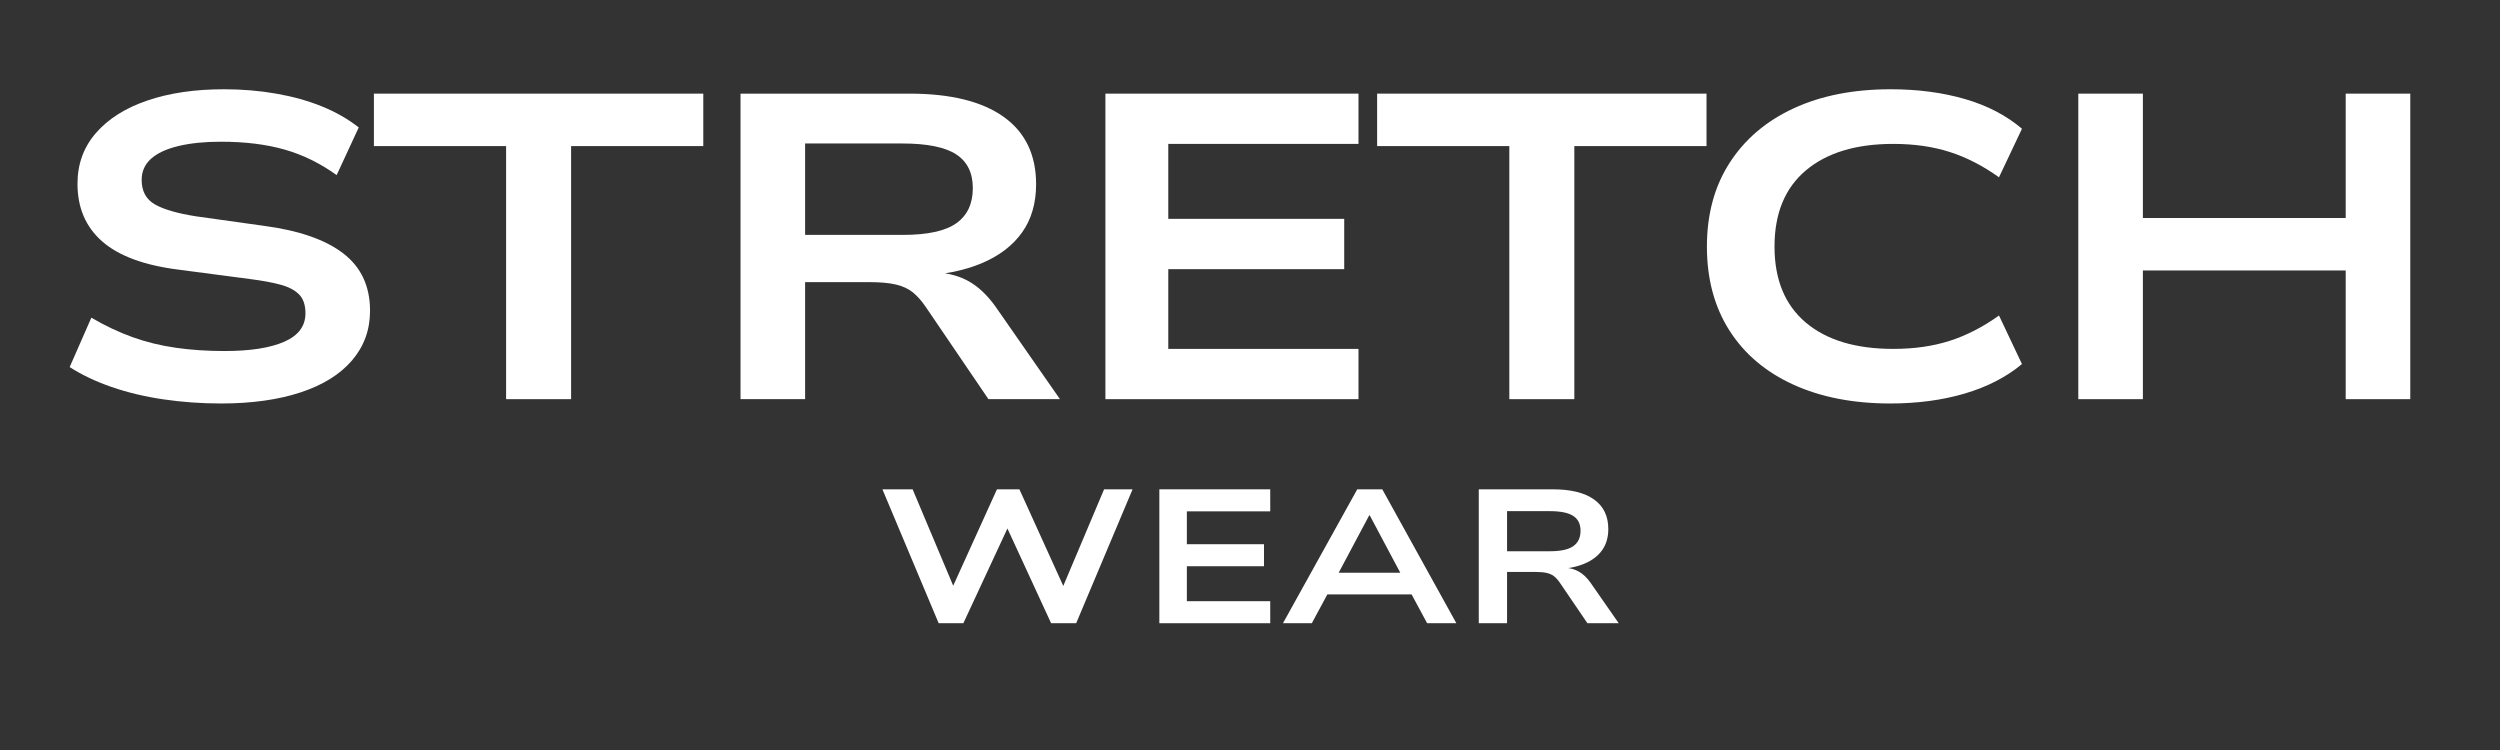 <svg version="1.0" preserveAspectRatio="xMidYMid meet" height="300" viewBox="0 0 750 225" zoomAndPan="magnify" width="1000" xmlns:xlink="http://www.w3.org/1999/xlink" xmlns="http://www.w3.org/2000/svg"><rect x="0" y="0" width="750" height="225" fill="#333333" stroke="none"/><defs><g></g><clipPath id="d3dd58d240"><rect height="79" y="0" width="226" x="0"></rect></clipPath></defs><g fill-opacity="1" fill="#ffffff"><g transform="translate(13.106, 119.748)"><g><path d="M 53.172 1.297 C 47.273 1.297 41.531 0.883 35.938 0.062 C 30.352 -0.758 25.176 -1.992 20.406 -3.641 C 15.645 -5.285 11.441 -7.281 7.797 -9.625 L 14.297 -24.438 C 18.461 -22.008 22.602 -20.055 26.719 -18.578 C 30.832 -17.109 35.164 -16.051 39.719 -15.406 C 44.27 -14.758 49.102 -14.438 54.219 -14.438 C 61.926 -14.438 67.906 -15.363 72.156 -17.219 C 76.406 -19.082 78.531 -21.926 78.531 -25.75 C 78.531 -28.258 77.879 -30.16 76.578 -31.453 C 75.273 -32.754 73.391 -33.727 70.922 -34.375 C 68.453 -35.031 65.484 -35.578 62.016 -36.016 L 40.312 -38.875 C 30.082 -40.176 22.492 -42.992 17.547 -47.328 C 12.609 -51.66 10.141 -57.426 10.141 -64.625 C 10.141 -70.508 11.977 -75.578 15.656 -79.828 C 19.344 -84.078 24.477 -87.328 31.062 -89.578 C 37.656 -91.836 45.332 -92.969 54.094 -92.969 C 59.551 -92.969 64.77 -92.531 69.75 -91.656 C 74.738 -90.789 79.312 -89.516 83.469 -87.828 C 87.625 -86.141 91.305 -84.035 94.516 -81.516 L 87.891 -67.219 C 82.953 -70.77 77.727 -73.328 72.219 -74.891 C 66.719 -76.453 60.367 -77.234 53.172 -77.234 C 48.234 -77.234 43.961 -76.797 40.359 -75.922 C 36.766 -75.055 34.035 -73.781 32.172 -72.094 C 30.316 -70.406 29.391 -68.301 29.391 -65.781 C 29.391 -62.406 30.707 -59.957 33.344 -58.438 C 35.988 -56.926 40.086 -55.734 45.641 -54.859 L 66.047 -52 C 76.535 -50.613 84.469 -47.863 89.844 -43.75 C 95.219 -39.633 97.906 -33.891 97.906 -26.516 C 97.906 -20.797 96.102 -15.832 92.5 -11.625 C 88.906 -7.426 83.75 -4.223 77.031 -2.016 C 70.312 0.191 62.359 1.297 53.172 1.297 Z M 53.172 1.297"></path></g></g></g><g fill-opacity="1" fill="#ffffff"><g transform="translate(110.611, 119.748)"><g><path d="M 41.219 0 L 41.219 -75.922 L 1.562 -75.922 L 1.562 -91.656 L 100.375 -91.656 L 100.375 -75.922 L 60.719 -75.922 L 60.719 0 Z M 41.219 0"></path></g></g></g><g fill-opacity="1" fill="#ffffff"><g transform="translate(208.377, 119.748)"><g><path d="M 13.781 0 L 13.781 -91.656 L 64.484 -91.656 C 76.797 -91.656 86.203 -89.336 92.703 -84.703 C 99.203 -80.066 102.453 -73.328 102.453 -64.484 C 102.453 -58.766 101.039 -53.93 98.219 -49.984 C 95.406 -46.047 91.352 -42.969 86.062 -40.75 C 80.781 -38.539 74.41 -37.266 66.953 -36.922 L 68.125 -38.094 L 72.812 -37.969 C 76.363 -37.789 79.547 -36.898 82.359 -35.297 C 85.18 -33.691 87.805 -31.203 90.234 -27.828 L 109.609 0 L 88.156 0 L 69.422 -27.562 C 68.129 -29.469 66.812 -30.961 65.469 -32.047 C 64.125 -33.129 62.43 -33.91 60.391 -34.391 C 58.359 -34.867 55.691 -35.109 52.391 -35.109 L 33.156 -35.109 L 33.156 0 Z M 33.156 -49.281 L 62.531 -49.281 C 69.906 -49.281 75.238 -50.445 78.531 -52.781 C 81.82 -55.125 83.469 -58.633 83.469 -63.312 C 83.469 -67.906 81.797 -71.285 78.453 -73.453 C 75.117 -75.617 69.727 -76.703 62.281 -76.703 L 33.156 -76.703 Z M 33.156 -49.281"></path></g></g></g><g fill-opacity="1" fill="#ffffff"><g transform="translate(317.843, 119.748)"><g><path d="M 13.781 0 L 13.781 -91.656 L 89.703 -91.656 L 89.703 -76.578 L 32.641 -76.578 L 32.641 -54.094 L 85.422 -54.094 L 85.422 -39 L 32.641 -39 L 32.641 -15.078 L 89.703 -15.078 L 89.703 0 Z M 13.781 0"></path></g></g></g><g fill-opacity="1" fill="#ffffff"><g transform="translate(411.578, 119.748)"><g><path d="M 41.219 0 L 41.219 -75.922 L 1.562 -75.922 L 1.562 -91.656 L 100.375 -91.656 L 100.375 -75.922 L 60.719 -75.922 L 60.719 0 Z M 41.219 0"></path></g></g></g><g fill-opacity="1" fill="#ffffff"><g transform="translate(502.323, 119.748)"><g><path d="M 64.75 1.297 C 53.656 1.297 43.969 -0.586 35.688 -4.359 C 27.406 -8.129 21.008 -13.547 16.5 -20.609 C 12 -27.672 9.75 -36.055 9.75 -45.766 C 9.75 -55.473 12.023 -63.859 16.578 -70.922 C 21.129 -77.984 27.52 -83.422 35.75 -87.234 C 43.988 -91.055 53.695 -92.969 64.875 -92.969 C 73.02 -92.969 80.453 -91.988 87.172 -90.031 C 93.891 -88.082 99.586 -85.113 104.266 -81.125 L 97.375 -66.562 C 92.52 -70.031 87.578 -72.566 82.547 -74.172 C 77.523 -75.773 71.895 -76.578 65.656 -76.578 C 54.477 -76.578 45.742 -73.93 39.453 -68.641 C 33.172 -63.359 30.031 -55.734 30.031 -45.766 C 30.031 -35.879 33.148 -28.289 39.391 -23 C 45.629 -17.719 54.383 -15.078 65.656 -15.078 C 71.895 -15.078 77.523 -15.879 82.547 -17.484 C 87.578 -19.086 92.52 -21.625 97.375 -25.094 L 104.266 -10.531 C 99.586 -6.633 93.867 -3.688 87.109 -1.688 C 80.348 0.301 72.895 1.297 64.75 1.297 Z M 64.75 1.297"></path></g></g></g><g fill-opacity="1" fill="#ffffff"><g transform="translate(609.709, 119.748)"><g><path d="M 13.781 0 L 13.781 -91.656 L 33.156 -91.656 L 33.156 -54.344 L 94 -54.344 L 94 -91.656 L 113.375 -91.656 L 113.375 0 L 94 0 L 94 -38.609 L 33.156 -38.609 L 33.156 0 Z M 13.781 0"></path></g></g></g><g transform="matrix(1, 0, 0, 1, 262, 129)"><g clip-path="url(#d3dd58d240)"><g fill-opacity="1" fill="#ffffff"><g transform="translate(0.68, 57.967)"><g><path d="M 18.922 0 L 2.047 -40.172 L 11.109 -40.172 L 24.156 -9.172 L 22.344 -9.172 L 36.406 -40.172 L 43.141 -40.172 L 57.219 -9.172 L 55.453 -9.172 L 68.547 -40.172 L 77.094 -40.172 L 60.172 0 L 52.656 0 L 39.141 -29.297 L 39.953 -29.297 L 26.328 0 Z M 18.922 0"></path></g></g></g><g fill-opacity="1" fill="#ffffff"><g transform="translate(79.758, 57.967)"><g><path d="M 6.047 0 L 6.047 -40.172 L 39.312 -40.172 L 39.312 -33.562 L 14.297 -33.562 L 14.297 -23.703 L 37.438 -23.703 L 37.438 -17.094 L 14.297 -17.094 L 14.297 -6.609 L 39.312 -6.609 L 39.312 0 Z M 6.047 0"></path></g></g></g><g fill-opacity="1" fill="#ffffff"><g transform="translate(122.202, 57.967)"><g><path d="M 0.688 0 L 22.969 -40.172 L 30.484 -40.172 L 52.703 0 L 43.938 0 L 37.891 -11.219 L 41.766 -8.656 L 11.516 -8.656 L 15.391 -11.219 L 9.344 0 Z M 26.562 -32.359 L 16.406 -13.281 L 14.297 -15.156 L 38.984 -15.156 L 36.875 -13.281 L 26.719 -32.359 Z M 26.562 -32.359"></path></g></g></g><g fill-opacity="1" fill="#ffffff"><g transform="translate(175.585, 57.967)"><g><path d="M 6.047 0 L 6.047 -40.172 L 28.266 -40.172 C 33.66 -40.172 37.781 -39.156 40.625 -37.125 C 43.477 -35.094 44.906 -32.141 44.906 -28.266 C 44.906 -25.754 44.285 -23.633 43.047 -21.906 C 41.816 -20.176 40.039 -18.828 37.719 -17.859 C 35.406 -16.891 32.613 -16.332 29.344 -16.188 L 29.859 -16.703 L 31.906 -16.641 C 33.469 -16.566 34.863 -16.176 36.094 -15.469 C 37.332 -14.77 38.484 -13.676 39.547 -12.188 L 48.031 0 L 38.641 0 L 30.422 -12.078 C 29.859 -12.91 29.281 -13.566 28.688 -14.047 C 28.102 -14.523 27.363 -14.867 26.469 -15.078 C 25.57 -15.285 24.406 -15.391 22.969 -15.391 L 14.531 -15.391 L 14.531 0 Z M 14.531 -21.594 L 27.406 -21.594 C 30.633 -21.594 32.969 -22.102 34.406 -23.125 C 35.852 -24.156 36.578 -25.695 36.578 -27.75 C 36.578 -29.758 35.848 -31.238 34.391 -32.188 C 32.93 -33.145 30.566 -33.625 27.297 -33.625 L 14.531 -33.625 Z M 14.531 -21.594"></path></g></g></g></g></g></svg>